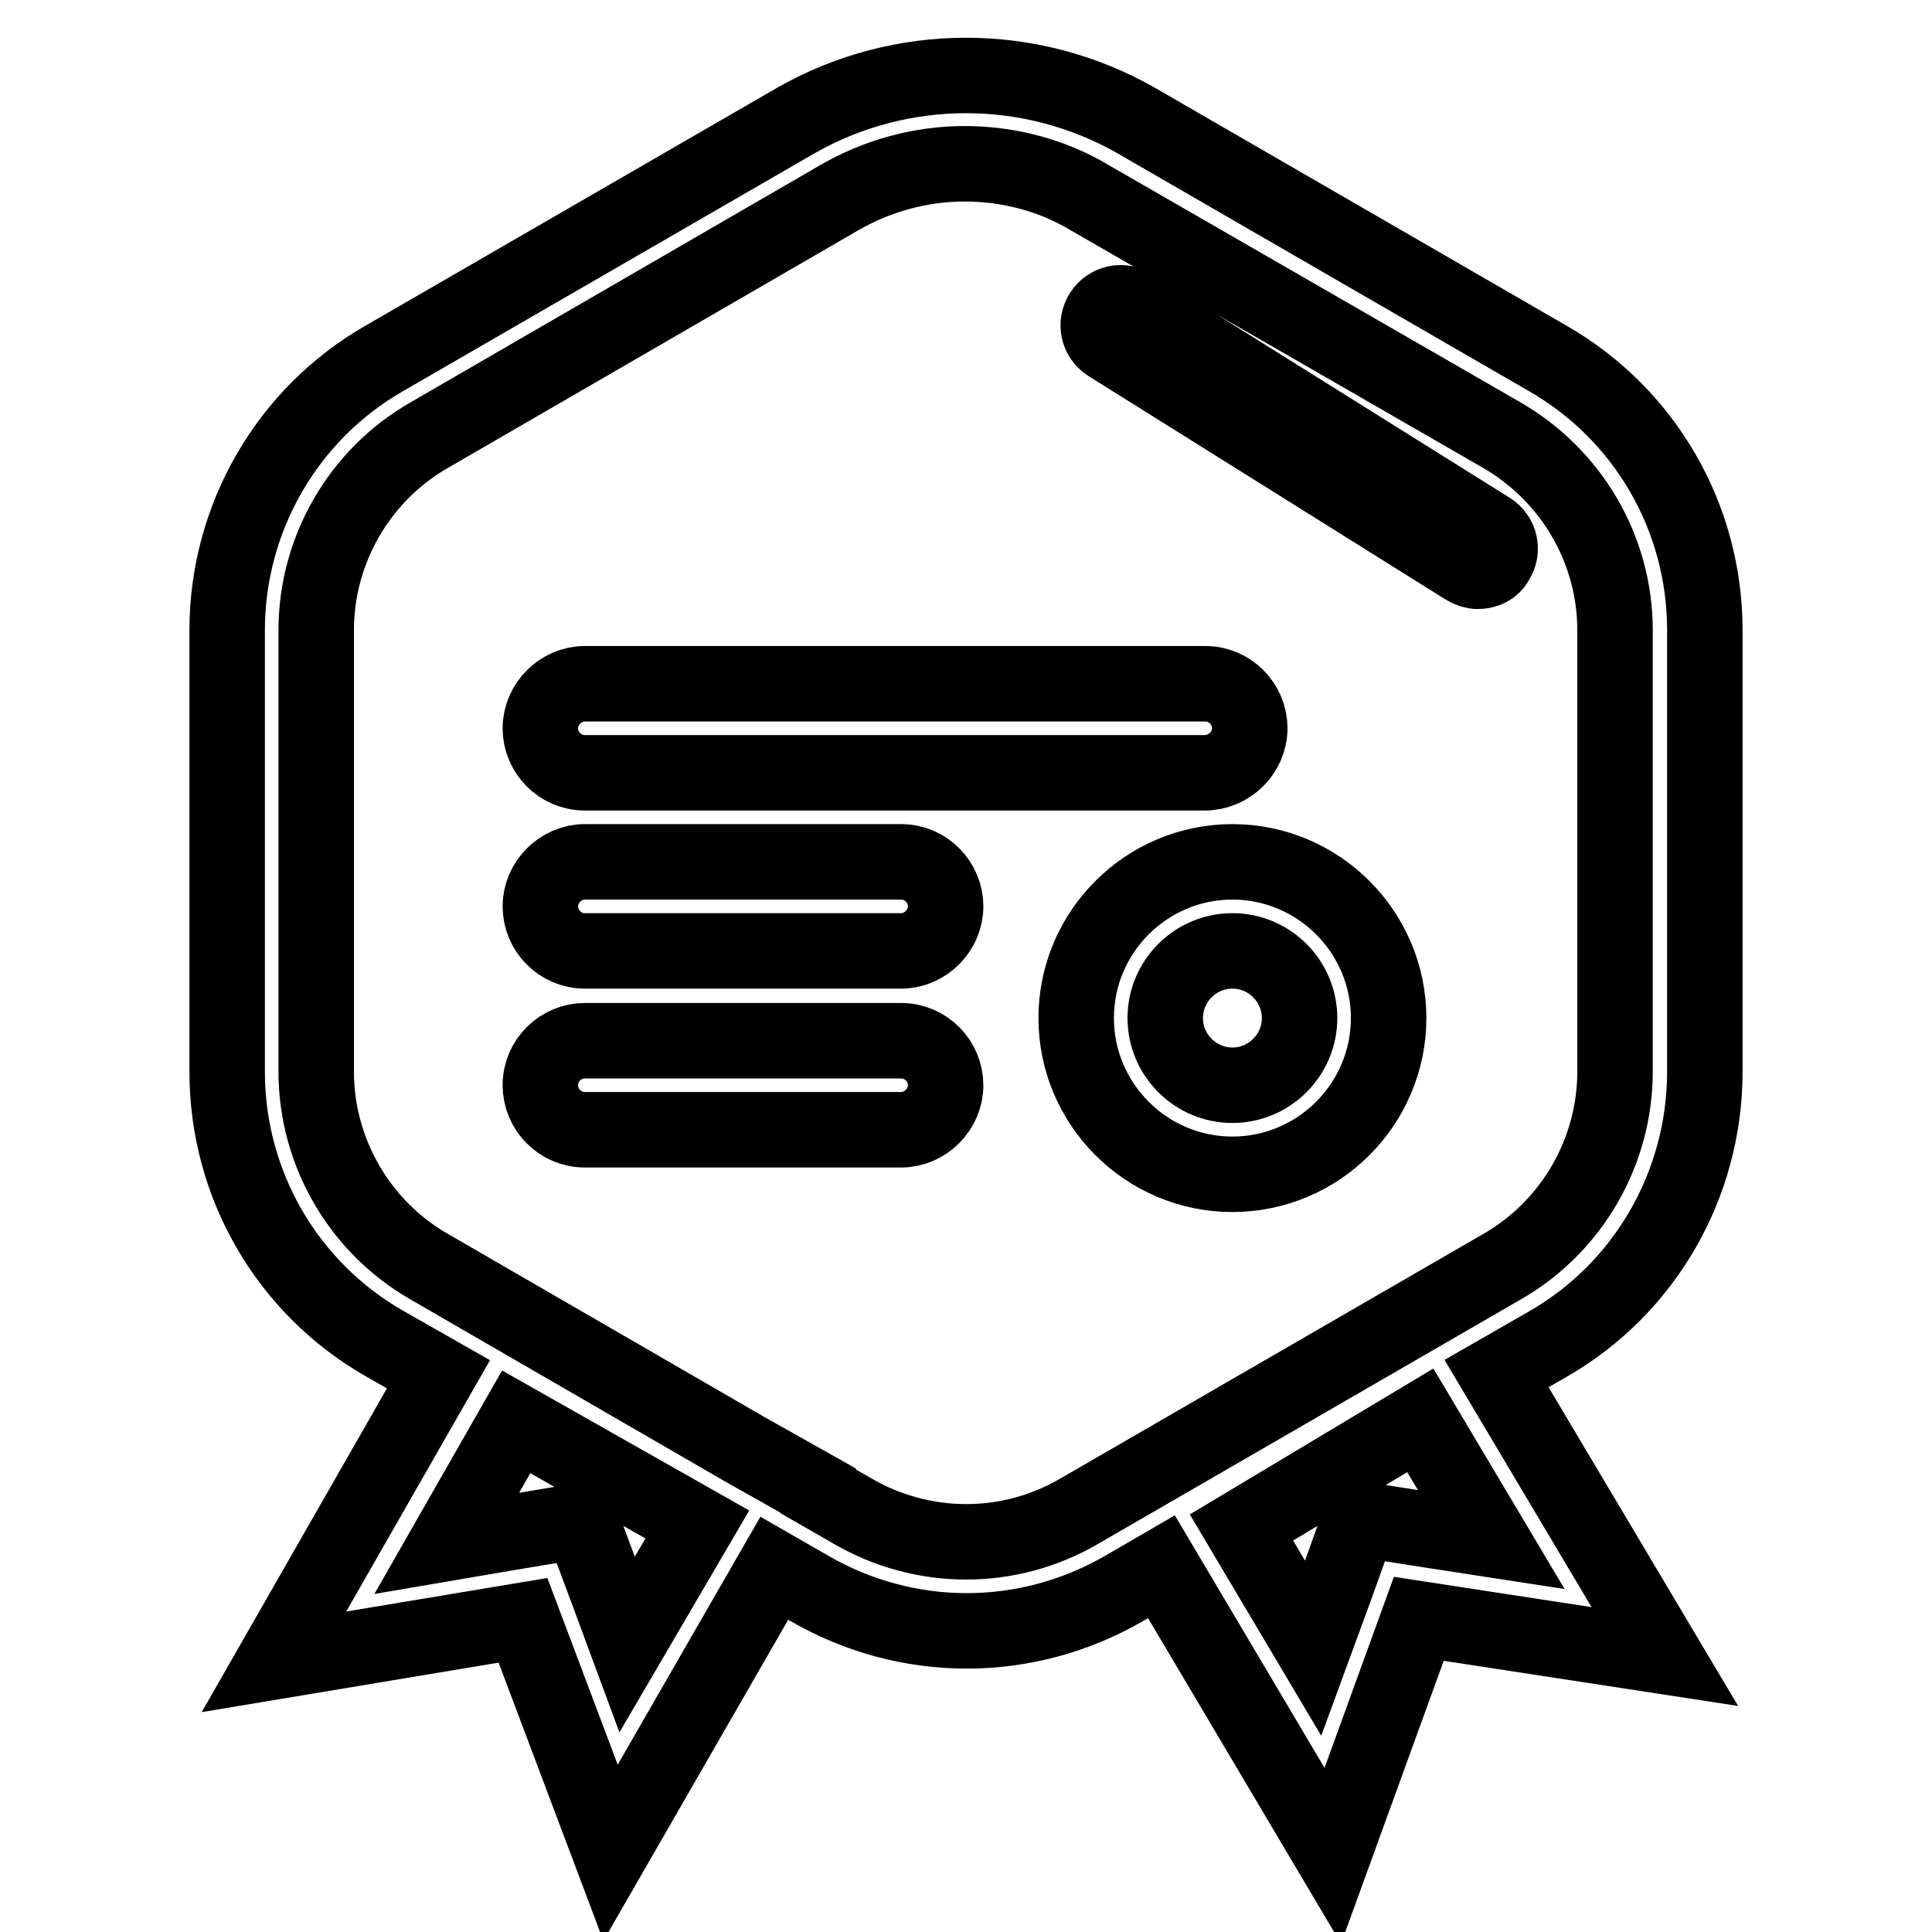 <?xml version="1.0" encoding="utf-8"?>
<!-- Svg Vector Icons : http://www.onlinewebfonts.com/icon -->
<!DOCTYPE svg PUBLIC "-//W3C//DTD SVG 1.1//EN" "http://www.w3.org/Graphics/SVG/1.1/DTD/svg11.dtd">
<svg version="1.1" xmlns="http://www.w3.org/2000/svg" xmlns:xlink="http://www.w3.org/1999/xlink" x="0px" y="0px" viewBox="0 0 256 256" enable-background="new 0 0 256 256" xml:space="preserve">
<g> <path stroke-width="10" fill-opacity="0" stroke="#000000"  d="M205.1,178.1c12.9-7.4,20.8-21.2,20.8-36.1l0-58.5c0-14.9-7.9-28.6-20.8-36L150.6,16c-7-4-14.8-6-22.6-6 c-7.8,0-15.6,2-22.6,6L50.9,47.5C38,54.9,30.1,68.7,30.1,83.5l0,58.5c0,14.9,7.9,28.6,20.8,36l7.2,4.1l-21.8,38.1l33-5.5l11.6,30.8 l21.7-37.7l4.7,2.7c6.4,3.7,13.6,5.6,20.8,5.6c7.2,0,14.4-1.9,20.8-5.6l5-2.9l22.7,38.3l11.4-31.4l32.6,5L198.3,182L205.1,178.1z  M83.1,217.9l-2.7-7.3l-3.4-9.1l-9.6,1.6l-8.2,1.4l9.2-16.1l24,13.6L83.1,217.9z M189.8,202.8l-9.6-1.5l-3.3,9.2l-2.9,7.9l-9.5-16 l23.7-14.2l9.4,15.8L189.8,202.8z M128,204.3c-5.2,0-10.4-1.4-14.9-4l-4.7-2.7l0-0.1l-9.6-5.4l-42-24.3 c-9.2-5.3-14.9-15.2-14.9-25.8l0-58.5c0-10.6,5.7-20.5,14.9-25.8l54.4-31.5c5-2.9,10.8-4.5,16.6-4.5c5.8,0,11.6,1.5,16.6,4.5 l54.5,31.4C208.3,63,214,72.9,214,83.5l0,58.5c0,10.6-5.7,20.5-14.9,25.8l-56.2,32.5C138.4,202.9,133.3,204.3,128,204.3z  M159.6,102.4H77.5c-3.3,0-5.9-2.7-5.9-5.9s2.7-5.9,5.9-5.9h82.2c3.3,0,5.9,2.7,5.9,5.9C165.6,99.7,162.9,102.4,159.6,102.4z  M119.4,126H77.5c-3.3,0-5.9-2.7-5.9-5.9s2.7-5.9,5.9-5.9h41.9c3.3,0,5.9,2.7,5.9,5.9S122.6,126,119.4,126z M119.4,149.7H77.5 c-3.3,0-5.9-2.7-5.9-5.9c0-3.3,2.7-5.9,5.9-5.9h41.9c3.3,0,5.9,2.7,5.9,5.9C125.3,147,122.6,149.7,119.4,149.7z M163.3,126 c4.9,0,8.9,4,8.9,8.9c0,4.9-4,8.9-8.9,8.9s-8.9-4-8.9-8.9C154.4,130,158.4,126,163.3,126 M163.3,114.2c-11.4,0-20.7,9.3-20.7,20.7 s9.3,20.7,20.7,20.7s20.7-9.3,20.7-20.7S174.7,114.2,163.3,114.2L163.3,114.2z M195.8,75.7c-0.5,0-1.1-0.2-1.6-0.5l-47.3-29.6 c-1.4-0.9-1.8-2.7-0.9-4.1c0.9-1.4,2.7-1.8,4.1-0.9l47.3,29.6c1.4,0.9,1.8,2.7,0.9,4.1C197.8,75.3,196.8,75.7,195.8,75.7z"/></g>
</svg>